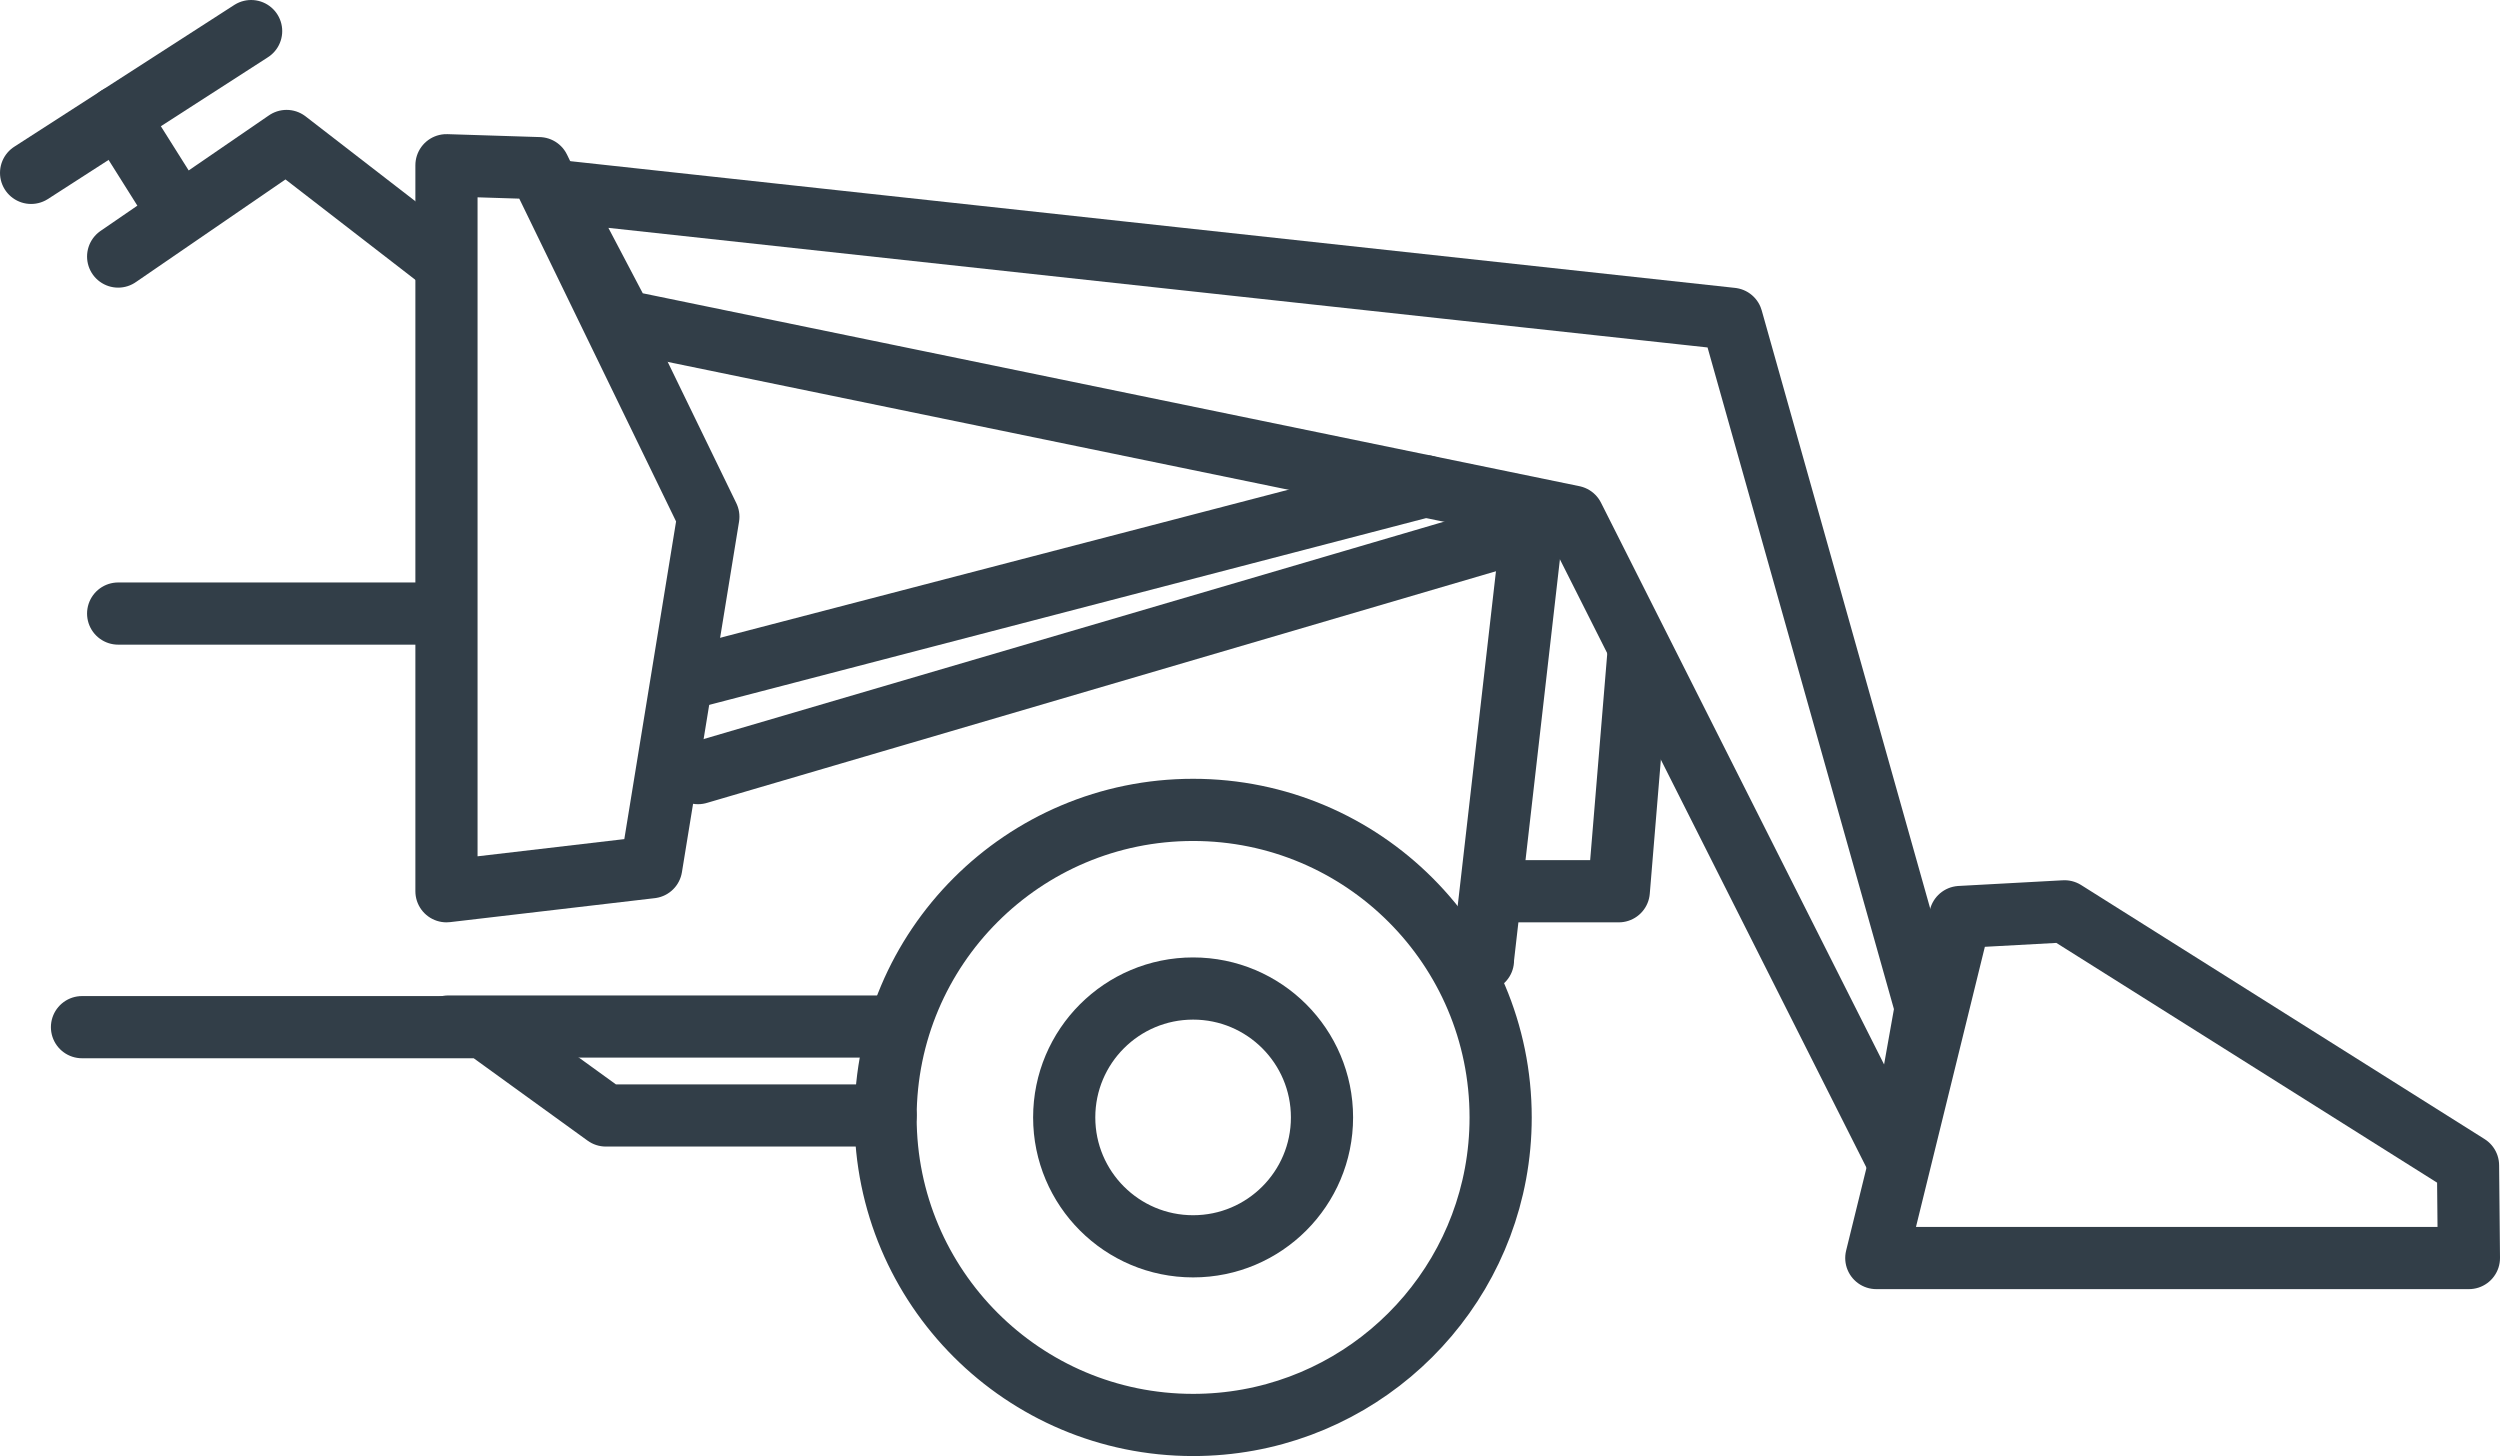 <?xml version="1.0" encoding="UTF-8"?><svg id="Layer_2" xmlns="http://www.w3.org/2000/svg" viewBox="0 0 281.43 163.91"><defs><style>.cls-1{fill:none;stroke:#323e48;stroke-linecap:round;stroke-linejoin:round;stroke-width:7px;}</style></defs><g id="Layer_2-2"><g id="Layer_1-2"><g><path class="cls-1" d="M168.35,132.13c-2.98,16.09-17.09,28.28-34.04,28.28-19.12,0-34.62-15.5-34.62-34.62s15.5-34.62,34.62-34.62,34.62,15.5,34.62,34.62c0,2.17-.2,4.29-.58,6.34"/><polygon class="cls-1" points="62.33 21.46 194.95 35.89 216.79 113.42 213.7 130.79 177.1 58.16 70.03 36.11 62.33 21.46"/><polygon class="cls-1" points="220.66 103.23 211.22 141.62 277.93 141.62 277.83 131.19 232.41 102.59 220.66 103.23"/><circle class="cls-1" cx="134.31" cy="125.79" r="14.51"/><polygon class="cls-1" points="60.68 18.93 79.74 58.17 73.31 97.63 50.26 100.33 50.26 18.6 60.68 18.93"/><polyline class="cls-1" points="172.48 59.46 166.94 107.91 166.94 108.11"/><polyline class="cls-1" points="99.69 125.57 68.2 125.57 54.46 115.63 9.23 115.63"/><polyline class="cls-1" points="49.09 28.88 32.26 15.87 13.3 28.88"/><line class="cls-1" x1="3.5" y1="19.46" x2="28.27" y2="3.5"/><line class="cls-1" x1="18.95" y1="22.12" x2="13.3" y2="13.14"/><line class="cls-1" x1="50.47" y1="115.56" x2="99.92" y2="115.56"/><line class="cls-1" x1="78.58" y1="76.06" x2="160.45" y2="54.73"/><line class="cls-1" x1="78.58" y1="87.03" x2="172.48" y2="59.46"/><polyline class="cls-1" points="168.93 100.33 182.23 100.33 184.47 73.25"/><line class="cls-1" x1="49.09" y1="69.07" x2="13.3" y2="69.07"/></g></g></g></svg>